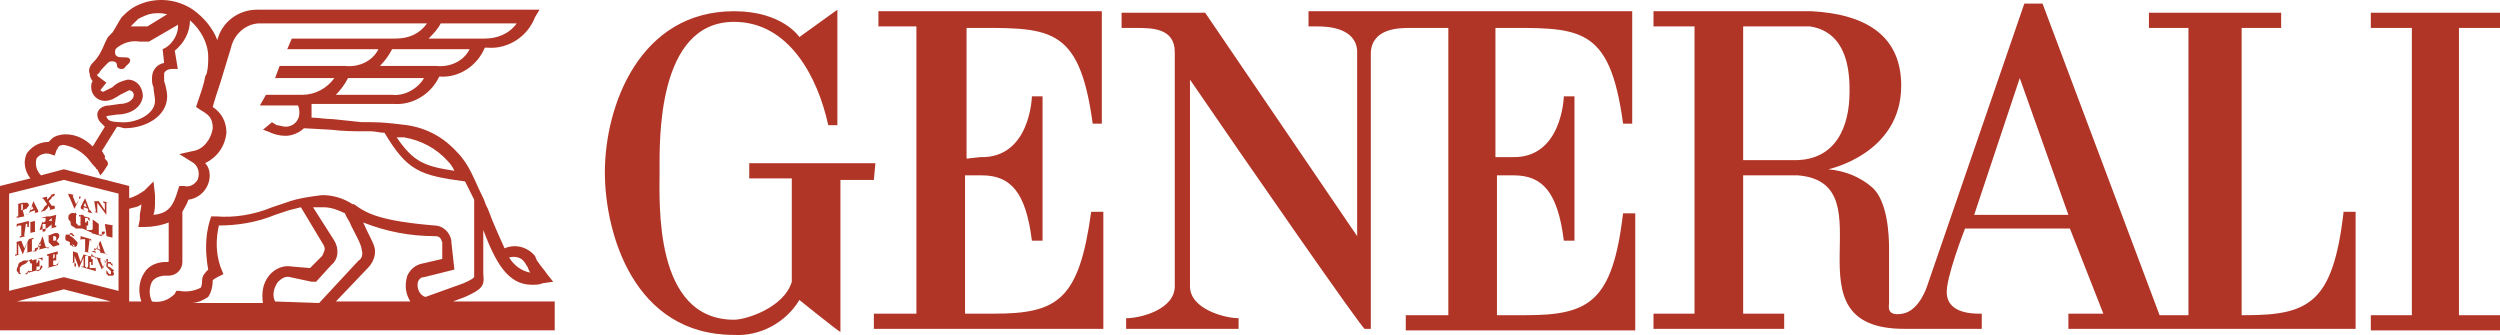 <?xml version="1.0" encoding="UTF-8" standalone="no"?>
<!-- Generator: Adobe Illustrator 22.1.0, SVG Export Plug-In . SVG Version: 6.00 Build 0)  -->

<svg
   version="1.1"
   id="Layer_1"
   x="0px"
   y="0px"
   viewBox="0 0 164.5 22.045"
   xml:space="preserve"
   sodipodi:docname="generali.svg"
   width="164.5"
   height="22.045"
   inkscape:version="1.3.2 (091e20e, 2023-11-25)"
   xmlns:inkscape="http://www.inkscape.org/namespaces/inkscape"
   xmlns:sodipodi="http://sodipodi.sourceforge.net/DTD/sodipodi-0.dtd"
   xmlns="http://www.w3.org/2000/svg"
   xmlns:svg="http://www.w3.org/2000/svg"
   xmlns:rdf="http://www.w3.org/1999/02/22-rdf-syntax-ns#"
   xmlns:cc="http://creativecommons.org/ns#"
   xmlns:dc="http://purl.org/dc/elements/1.1/"><defs
   id="defs2" /><sodipodi:namedview
   id="namedview2"
   pagecolor="#ffffff"
   bordercolor="#000000"
   borderopacity="0.25"
   inkscape:showpageshadow="2"
   inkscape:pageopacity="0.0"
   inkscape:pagecheckerboard="0"
   inkscape:deskcolor="#d1d1d1"
   inkscape:zoom="2.8199835"
   inkscape:cx="81.915372"
   inkscape:cy="10.992972"
   inkscape:window-width="1312"
   inkscape:window-height="449"
   inkscape:window-x="0"
   inkscape:window-y="25"
   inkscape:window-maximized="0"
   inkscape:current-layer="Layer_1" />
<style
   type="text/css"
   id="style1">
	.st0{fill:#B13526;}
</style>
<title
   id="title1">Artboard 1</title>
<g
   id="_1001206144"
   transform="translate(-38.9,-25.462)">
	<path
   class="st0"
   d="m 102.5,35.9 v -8.6 c 5.4,0 7.4,-0.3 8.3,6.3 h 0.6 V 26.2 H 96.7 v 1 h 2.5 v 18.9 h -2.8 v 1 h 15.1 v -7.7 h -0.8 c -0.8,5.8 -2.2,6.7 -6.4,6.7 h -1.9 V 37 h 1.1 c 1.9,0 2.9,1.1 3.3,4.3 h 0.7 v -9.5 h -0.7 c 0,0 -0.1,4.1 -3.4,4 z m -6,0.3 h -8.3 v 1 H 91 V 44 c -0.5,1.7 -3,2.5 -3.8,2.5 -5.3,0 -4.9,-7.7 -4.9,-9.8 0,-1.9 -0.2,-9.8 4.9,-9.8 3.6,0 5.5,3.6 6.2,6.8 H 94 c 0,-1.3 0,-7.6 0,-7.6 0,0 -2.5,1.8 -2.5,1.8 0,0 -1.1,-1.7 -4.3,-1.7 -6.2,0 -8.5,6.2 -8.5,10.6 0,4 1.9,10.7 8.5,10.7 1.7,0.1 3.4,-0.8 4.3,-2.3 0,0 2.6,2.1 2.7,2.1 v -10 h 2.2 z m 72.3,3.4 3,-9 3.2,9 z M 157,36 h -3.4 v -8.8 h 4.4 c 2.6,0.4 2.6,3.3 2.6,4.3 0,2.3 -0.9,4.5 -3.6,4.5 z m 36.1,3.5 c -0.7,5.8 -2.2,6.7 -6.4,6.7 h -0.3 V 27.3 h 2.6 v -1 h -8.7 v 1 h 2.6 V 46.2 H 181 l -7.7,-20.5 h -1.2 c 0,0 -6.4,18.6 -6.4,18.6 0,0 -0.5,1.6 -1.6,1.8 -1.1,0.2 -0.9,-0.5 -0.9,-0.7 v -3.6 c 0,-0.9 -0.1,-3.1 -1.1,-4 -0.8,-0.7 -1.8,-1.1 -2.9,-1.2 0,0 4.8,-1 4.8,-5.5 0,-3.2 -2.2,-4.7 -5.9,-4.9 h -10.4 v 1 h 2.7 v 18.9 h -2.7 v 1 h 8.6 v -1 h -2.7 V 37 h 3.6 c 6.1,0.5 -1.1,10.1 7,10.1 h 5.1 v -1 c -0.3,0 -2.2,0.1 -2.3,-1.3 -0.1,-1 1.2,-4.3 1.2,-4.3 h 6.9 c 0,0 2.2,5.6 2.2,5.6 H 175 v 1 h 18.9 v -7.7 h -0.8 z M 137.4,27.3 c 5.4,0 7.4,-0.3 8.3,6.3 h 0.6 V 26.2 H 125 v 1 h 0.6 c 0.7,0 2.5,0.1 2.6,1.6 v 0 12.2 l -10,-14.7 h -5.5 v 1 h 0.9 c 1.1,0 2.6,0 2.6,1.6 v 15.4 c 0,1.5 -2.2,2.1 -3.2,2.1 v 0 0.7 h 7.4 v -0.7 c -0.9,0 -3.2,-0.6 -3.2,-2.1 V 30.7 c 3.9,5.7 11.4,16.5 11.5,16.4 h 0.4 V 28.9 c 0.1,-1.6 1.9,-1.6 2.6,-1.6 h 2.5 v 18.9 h -2.8 v 1 h 15.1 v -7.7 h -0.8 c -0.7,5.8 -2.2,6.7 -6.4,6.7 h -1.9 V 37 h 1.1 c 1.9,0 2.9,1.1 3.3,4.3 h 0.7 v -9.5 c -0.2,0 -0.5,0 -0.7,0 0,0 -0.1,4.1 -3.4,4 h -1.1 v -8.5 z m 66,0 v -1 h -8.5 v 1 h 2.7 v 18.9 h -2.7 v 1 h 8.5 v -1 h -2.7 V 27.3 Z"
   id="path1" />
	<path
   class="st0"
   d="m 66.4,44 c 0.1,-0.2 0.2,-0.3 0.4,-0.3 l 2,-0.5 -0.2,-1.8 V 41.3 C 68.5,40.7 68,40.3 67.5,40.3 63.9,40 63,39.5 62.2,38.9 v 0 h -0.1 c -0.6,-0.4 -1.3,-0.6 -2,-0.6 -0.8,0.1 -1.6,0.2 -2.4,0.5 -0.3,0.1 -0.6,0.2 -0.9,0.3 -1.2,0.5 -2.5,0.7 -3.7,0.6 H 52.8 L 52.7,40 c -0.3,1 -0.3,2.1 -0.1,3.2 -0.2,0.2 -0.4,0.4 -0.4,0.7 0,0.4 -0.1,0.5 -0.1,0.5 -0.4,0.2 -0.9,0.3 -1.4,0.2 h -0.2 l -0.1,0.2 c -0.4,0.4 -0.9,0.6 -1.5,0.5 -0.2,-0.4 -0.2,-0.9 0,-1.3 0.2,-0.3 0.6,-0.4 0.9,-0.4 H 50 c 0.5,0 0.9,-0.4 0.9,-0.9 v -3.3 c 0.1,-0.2 0.3,-0.5 0.4,-0.8 0.8,-0.1 1.4,-0.8 1.4,-1.6 0,-0.3 -0.1,-0.6 -0.3,-0.8 0.8,-0.4 1.3,-1.1 1.4,-2 0,-0.7 -0.3,-1.3 -0.9,-1.7 0.1,-0.4 0.3,-1 0.5,-1.6 l 0.7,-2.3 C 54.3,27.7 55.1,27 56,27 h 11 c -0.5,0.7 -1.2,1 -2.1,1 h -6.8 l -0.3,0.7 h 6 c -0.4,0.8 -1.3,1.2 -2.2,1.1 H 57.3 L 57,30.6 h 3.9 c -0.5,0.7 -1.3,1.1 -2.1,1.1 H 56.4 L 56,32.4 h 2.5 c 0,0 0.1,0.1 0.1,0.5 0,0.5 -0.4,0.9 -0.9,0.9 0,0 0,0 0,0 -0.2,0 -0.4,-0.1 -0.6,-0.1 C 57,33.6 56.9,33.6 56.8,33.5 L 56.2,34 c 0.1,0 0.2,0.1 0.3,0.1 0.4,0.2 0.8,0.3 1.2,0.3 0.4,0 0.9,-0.2 1.2,-0.5 l 1.8,0.1 c 0.8,0.1 1.6,0.1 2,0.1 0.2,0 0.4,0 0.6,0 0.3,0 0.6,0.1 0.9,0.1 1.5,2.5 2.3,2.8 5.3,3.2 0.2,0.4 0.4,0.8 0.6,1.2 v 4.8 c 0,0.2 0,0.3 0,0.3 -0.2,0.2 -0.5,0.3 -0.7,0.4 L 66.9,45 c -0.4,-0.1 -0.6,-0.6 -0.5,-1 z m -0.5,1.3 H 61 l 2.1,-2.2 c 0.4,-0.4 0.6,-1 0.4,-1.5 -0.1,-0.3 -0.4,-0.8 -0.7,-1.5 1.5,0.6 3.1,0.9 4.7,0.9 0.3,0 0.4,0.1 0.5,0.4 v 1.1 l -1.3,0.3 c -0.5,0.1 -0.8,0.4 -1,0.8 -0.2,0.7 -0.1,1.2 0.2,1.7 z m -8.9,0 c -0.2,-0.4 -0.1,-0.9 0.2,-1.3 0.2,-0.2 0.5,-0.4 0.8,-0.3 l 1.4,0.3 h 0.3 l 1,-1.1 v 0 c 0.5,-0.4 0.5,-1.1 0.2,-1.6 l -1.4,-2.2 c 0.2,0 0.5,0 0.7,0 v 0 c 0.5,0 1,0.2 1.4,0.4 0.1,0.3 0.3,0.5 0.4,0.8 0.3,0.6 0.7,1.3 0.7,1.6 0.1,0.3 0,0.6 -0.2,0.7 l -2.6,2.8 z m -0.4,-1.7 c -0.4,0.5 -0.5,1.1 -0.4,1.8 h -4.7 c 0.4,0 0.8,-0.2 1.1,-0.4 0.2,-0.3 0.3,-0.7 0.3,-1.1 0,0 0.1,-0.1 0.3,-0.2 L 53.6,43.5 53.4,43 c -0.3,-0.9 -0.3,-1.8 -0.1,-2.7 v 0 c 1.2,0 2.5,-0.2 3.7,-0.7 l 0.9,-0.3 v 0 l 0.8,-0.2 1.5,2.5 v 0 c 0.1,0.2 0.1,0.3 -0.1,0.7 L 59.3,43.1 58.1,43 v 0 C 57.6,42.9 57,43.1 56.6,43.6 Z M 48.4,43.4 C 48,44 48,44.7 48.2,45.3 h -0.8 v -6.1 c 0.3,-0.1 0.6,-0.1 0.8,-0.3 0,0.3 -0.1,0.5 -0.1,0.8 0,0.1 0,0.1 0,0.2 L 48,40.4 h 0.4 c 0.5,0 1.1,-0.1 1.6,-0.3 v 2.5 c 0,0.1 0,0.1 -0.1,0.1 v 0 h -0.1 c -0.5,0 -1.1,0.2 -1.4,0.7 z m -1.7,1.2 -3.6,-0.9 -3.6,0.9 v -6.4 l 3.6,-0.9 3.6,0.9 z m -6.7,0.7 3.1,-0.8 3.1,0.8 z m 1.3,-9.4 c 0.2,-0.3 0.6,-0.4 0.9,-0.3 l 0.3,0.1 0.1,-0.3 c 0,-0.1 0.1,-0.1 0.1,-0.2 C 42.8,35 43,35 43.1,35 c 0.6,0.1 1.1,0.4 1.5,0.8 0.2,0.2 0.3,0.4 0.5,0.6 l 0.1,0.1 c 0,0.1 0.1,0.1 0.1,0.1 0,0 0.2,0.4 0.2,0.4 0.2,-0.2 0.3,-0.4 0.5,-0.7 v -0.1 c 0,-0.1 -0.1,-0.2 -0.2,-0.3 0,0 0,0 0,-0.1 v 0 c 0,0 0,-0.1 0,-0.1 -0.1,-0.1 -0.1,-0.2 -0.2,-0.3 l 1,-1.6 c 0.2,0 0.4,0.1 0.5,0.1 v 0 c 1.4,0 2.8,-0.8 2.8,-2.1 v 0 c 0,-0.3 -0.1,-0.7 -0.2,-1 0,-0.2 0,-0.4 0,-0.5 0,-0.1 0.2,-0.3 0.5,-0.3 h 0.4 l -0.2,-1.2 c 0.6,-0.5 1,-1.2 1,-2 0.7,0.6 1.2,1.5 1.2,2.4 0,0.4 0,0.7 -0.1,1.1 l -0.1,0.2 v 0 c -0.1,0.6 -0.3,1.1 -0.5,1.7 l -0.1,0.3 0.3,0.2 c 0.5,0.3 0.8,0.5 0.8,1.2 -0.1,0.7 -0.6,1.4 -1.3,1.5 l -0.9,0.2 0.8,0.5 c 0.4,0.2 0.6,0.7 0.4,1.2 -0.2,0.3 -0.5,0.5 -0.9,0.4 H 50.7 L 50.6,38 C 50.3,39 50,39.5 49,39.6 49.1,39.3 49.1,39 49.1,38.7 V 38.3 L 49,37.4 48.4,38 c -0.3,0.2 -0.6,0.4 -1,0.5 V 37.7 L 43.1,36.6 41.6,37 c -0.3,-0.3 -0.4,-0.7 -0.3,-1.1 z m 4.6,-2.8 c 0,0 0.1,-0.1 0,0 L 46.6,33 c 0.8,0 1.6,-0.4 1.7,-1.2 0,-0.6 -0.4,-1.1 -1,-1.1 0,0 0,0 0,0 -0.4,0.1 -0.7,0.2 -1,0.5 -0.2,0.1 -0.4,0.2 -0.6,0.3 -0.1,0 -0.2,-0.1 -0.2,-0.1 v 0 l 0.4,-0.5 -0.4,-0.3 c -0.1,-0.1 -0.2,-0.1 -0.2,-0.2 0,0 0,-0.1 0.1,-0.1 0.1,-0.2 0.3,-0.4 0.5,-0.6 0.2,-0.2 0.2,-0.2 0.4,-0.2 0.2,0 0.3,0.1 0.3,0.3 0,0 0,0 0,0 0,0.1 0.1,0.2 0.3,0.2 0.2,0 0.2,-0.1 0.3,-0.2 0.1,-0.1 0.4,-0.3 0.2,-0.5 -0.2,-0.2 -1.1,0.2 -0.9,-0.6 l 0.1,-0.1 c 0.4,-0.3 0.9,-0.5 1.5,-0.4 0.2,0 0.3,0 0.5,0 h 0.1 l 1.9,-1.1 V 27 27 c 0.1,0.6 -0.3,1.3 -0.8,1.6 l -0.2,0.1 0.1,0.9 c -0.5,0.1 -0.8,0.5 -0.8,1 0,0.2 0,0.4 0.1,0.6 0,0.3 0.1,0.6 0.1,0.9 0,0.9 -1.3,1.5 -2.3,1.4 v 0 c 0,0 -0.7,0 -0.8,-0.2 0,0 -0.1,-0.1 -0.1,-0.2 0,0.1 0,0 0,0 z m 1.6,-5.9 c 0.2,-0.2 0.3,-0.3 0.5,-0.5 0.2,-0.1 0.4,-0.2 0.7,-0.3 0.4,-0.1 0.8,-0.1 1.2,0 l -1.3,0.8 c -0.2,0 -0.3,0 -0.5,0 -0.2,0 -0.4,0 -0.6,0 0,0.1 0,0.1 0,0 z M 67.9,27 h 5 c -0.5,0.7 -1.3,1 -2.1,1 h -3.7 c 0.3,-0.3 0.6,-0.6 0.8,-1 z m -0.3,2.8 h -3.7 c 0.3,-0.3 0.6,-0.7 0.8,-1.1 h 5.1 c -0.4,0.8 -1.3,1.2 -2.2,1.1 z m -2.9,1.9 H 61 c 0.3,-0.3 0.6,-0.7 0.8,-1.1 h 5 c -0.4,0.7 -1.3,1.2 -2.1,1.1 z m 0.8,2.8 c 1.1,0.2 2.1,0.7 2.9,1.6 0.2,0.2 0.3,0.4 0.4,0.6 -2,-0.3 -2.7,-0.6 -3.8,-2.2 0.2,0 0.4,0 0.5,0 z m 7.9,8.2 c 0.1,0.1 0.1,0.2 0.2,0.3 0.1,0.2 0.1,0.3 0.2,0.4 -0.6,-0.1 -1.1,-0.5 -1.4,-1 0.4,-0.1 0.8,0 1,0.3 z m -4.7,2.6 0.8,-0.3 v 0 c 1.1,-0.5 1.3,-0.7 1.2,-1.5 v -2.9 c 0.8,2.1 1.6,3.6 3.2,3.6 0.2,0 0.5,0 0.7,-0.1 L 75.3,44 74.9,43.5 C 74.7,43.2 74.5,43 74.3,42.7 74.2,42.6 74.2,42.5 74.1,42.3 73.6,41.7 72.8,41.5 72.1,41.8 71.8,41.1 71.4,40.3 71,39.2 L 70.9,39 c -0.1,-0.2 -0.1,-0.3 -0.2,-0.5 v 0 0 c -0.3,-0.6 -0.5,-1.1 -0.8,-1.7 -0.2,-0.4 -0.5,-0.9 -0.9,-1.3 -0.9,-1 -2,-1.6 -3.3,-1.8 -0.8,-0.1 -1.6,-0.2 -2.4,-0.2 h -0.6 l -1.9,-0.2 c -0.5,0 -1,-0.1 -1.4,-0.1 0,-0.1 0,-0.2 0,-0.4 0,-0.1 0,-0.3 0,-0.5 h 5.4 c 1.3,0.1 2.5,-0.7 3,-1.8 1.3,0.1 2.5,-0.7 3,-1.9 H 71 c 1.3,0.1 2.6,-0.7 3.1,-2 l 0.3,-0.5 H 55.8 c -1.2,0 -2.3,0.8 -2.6,2 v 0 c -0.3,-0.8 -0.9,-1.5 -1.6,-2 -0.9,-0.6 -2,-0.8 -3.1,-0.5 -0.3,0.1 -0.6,0.2 -0.9,0.4 -0.3,0.2 -0.5,0.4 -0.7,0.6 -0.2,0.3 -0.4,0.7 -0.6,1 -0.1,0.1 -0.2,0.2 -0.3,0.3 l -0.2,0.4 v 0 c -0.2,0.5 -0.4,0.9 -0.8,1.3 -0.2,0.2 -0.3,0.5 -0.2,0.7 0,0.2 0.1,0.4 0.2,0.5 v 0 c -0.1,0.1 -0.1,0.3 -0.1,0.4 0,0.5 0.4,0.9 0.9,0.9 0,0 0,0 0,0 0.4,0 0.7,-0.2 1,-0.4 0.2,-0.1 0.4,-0.2 0.6,-0.3 0.1,0 0.3,0.1 0.3,0.3 0,0.4 -0.5,0.6 -0.9,0.6 l -0.7,0.1 c -0.5,0 -0.8,0.3 -0.8,0.6 0,0.2 0.1,0.4 0.2,0.5 l 0.1,0.1 0.2,0.2 -0.8,1.3 c -0.5,-0.5 -1.1,-0.8 -1.8,-0.8 -0.3,0 -0.7,0.1 -0.9,0.3 -0.1,0.1 -0.1,0.1 -0.2,0.2 v 0 c -0.5,0 -1,0.2 -1.4,0.7 -0.3,0.5 -0.2,1.2 0.2,1.7 l -2,0.5 v 9.5 h 36.5 v -1.9 z m -28.4,-6 v -0.4 h 0.1 c 0,0 0,0.1 0,0.2 0,0 0,0.1 0,0.1 0,0 0,0.1 -0.1,0.1 z m 0.2,0.4 v 0 0 0 0 l -0.1,-0.4 0.2,-0.1 c 0.1,0 0.1,-0.1 0.1,-0.1 0,0 0.1,-0.1 0.1,-0.1 0,-0.1 0,-0.1 -0.1,-0.2 0,0 -0.1,0 -0.3,0 L 40,38.9 v 0 0 h 0.1 v 0.7 c 0,0 0,0.1 0,0.1 v 0 c 0,0 0,0 -0.1,0 v 0 0.1 z m 0.4,-0.4 0.1,-0.3 0.1,0.2 z m -0.3,0.3 v 0 0 h 0.3 v 0 h -0.1 v 0 -0.1 l 0.1,-0.1 0.3,-0.1 v 0.1 0.1 0 0 c 0,0 0,0 -0.1,0 v 0 0 l 0.4,-0.1 v 0 0 h -0.1 c 0,0 0,-0.1 0,-0.1 l -0.3,-0.6 v 0 l -0.3,0.8 c 0,0.1 0,0.1 -0.1,0.1 0,-0.1 0,0 -0.1,0 z M 42,39.3 v 0 h -0.1 v 0 c 0,0 0,-0.1 0.1,-0.1 l 0.1,-0.2 0.1,0.2 c 0,0 0,0 0,0.1 v 0 0 c 0,0 0,0 -0.1,0 v 0 0 l 0.4,-0.1 v 0 -0.2 0 h -0.2 l -0.2,-0.3 0.2,-0.2 c 0,-0.1 0,-0.1 0.1,-0.1 l 0.1,-0.1 v 0 -0.1 l -0.3,0.1 v 0 0 h 0.1 v 0 0 l -0.1,0.1 -0.2,0.2 v 0 0 0 0 0 0 -0.2 l -0.4,0.1 v 0 0 h 0.1 v 0 c 0,0 0,0 0.1,0.1 l 0.2,0.3 -0.2,0.2 c 0,0.1 -0.1,0.1 -0.1,0.2 0,0 -0.1,0 -0.1,0.1 v 0 0 l 0.3,-0.1 v 0 z m -1.4,0.9 c 0,-0.1 0.1,-0.1 0,0 0.1,0 0.1,0 0.1,0.1 0,0 0,0.1 0,0.1 h 0.1 V 40 L 40,40.2 v 0 0.3 0 0 c 0,-0.1 0,-0.1 0.1,-0.2 0,0 0.1,0 0.1,0 h 0.1 v 0.7 0 c 0,0 0,0 -0.1,0 v 0 0.1 L 40.6,41 v 0 0 h -0.1 v 0 0 c 0,0 0,-0.1 0,-0.1 z M 41.2,40 v 0 c 0,0 0,0 0,0 v 0 0 l -0.4,0.1 v 0 0 h 0.1 v 0 0 0.7 c 0,0 0,0 0,0 0,0 0,0 -0.1,0 v 0 0 l 0.5,-0.1 v 0 0 h -0.1 z m 0.7,0 c 0,0 0,0.1 0,0 -0.1,0.1 -0.1,0.1 -0.2,0.1 v -0.3 c 0.1,0 0.1,0 0.1,0 0,0 0,0 0.1,0 V 40 Z m -0.2,0.2 c 0,0 0.1,0 0.2,0 0,0 0,0 0,0.1 0,0 0,0.1 0,0.1 0,0 0,0.1 0,0.1 0,0 0,0 0,0.1 0,0.1 -0.1,0.1 -0.1,0.1 h -0.1 z m -0.2,0.4 v 0 c 0,0.1 0,0.1 0,0 v 0 0 l 0.4,-0.1 c 0.1,0 0.2,-0.1 0.3,-0.2 0.1,0 0.1,-0.1 0.1,-0.2 0,-0.1 0,-0.1 -0.1,-0.1 0,0 -0.1,0 -0.1,0 0,0 0.1,-0.1 0.1,-0.1 0,0 0.1,-0.1 0.1,-0.1 0,0 0,-0.1 0,-0.1 0,0 -0.1,0 -0.1,0 H 42 l -0.4,0.1 v 0 0 h 0.1 V 40 Z m 1.1,-1 v 0 c 0,0 0,0 0,0 v 0 0 l -0.4,0.1 v 0 0.1 h 0.1 v 0 0 0.7 0 h -0.1 v 0 0 l 0.4,-0.1 v 0 -0.1 h -0.1 v 0 0 z m -1,2 -0.2,0.1 0.1,-0.3 z m 1,-0.5 c 0,0 0,0.1 0,0.1 0,0 0,0.1 -0.1,0.1 0,0 -0.1,0 -0.1,0 v 0 -0.3 h 0.1 c 0,0 0.1,0 0.1,0.1 0,-0.1 -0.1,-0.1 0,0 z m 0.3,0.5 h -0.1 c 0,0 0,0 0,-0.1 l -0.2,-0.2 c 0,0 0.1,0 0.1,-0.1 0,0 0.1,-0.1 0.1,-0.2 0,-0.1 0,-0.1 0,-0.1 0,0 -0.1,-0.1 -0.1,-0.1 -0.1,0 -0.2,0 -0.2,0 L 42,41 v 0 0 h 0.1 v 0.1 0.6 0.1 0 c 0,0 0,0 0,0 H 42 c 0,0 0,-0.1 -0.1,-0.1 L 41.7,41 v 0 l -0.3,0.8 c 0,0.1 -0.1,0.1 -0.1,0.1 0,0 0,0 0,0.1 H 41 v 0 c 0,0 0,0 0,-0.1 v -0.7 0 h 0.1 v 0 -0.1 l -0.3,0.1 v 0 l -0.3,0.6 -0.2,-0.5 -0.4,0.1 v 0 0 H 40 v 0 0.7 c 0,0 0,0 0,0.1 v 0 c 0,0 0,0 -0.1,0 v 0 0.1 l 0.3,-0.1 v 0 0 h -0.1 c 0,0 0,0 0,-0.1 v -0.6 l 0.3,0.7 v 0 l 0.3,-0.8 V 42 c 0,0 0,0 0,0.1 0,0 0,0 -0.1,0 v 0 0 L 41,42 v 0 l 0.3,-0.1 v 0 0.1 0 h -0.1 v 0 c 0,0 0,0 0,-0.1 v -0.1 l 0.3,-0.1 v 0.1 c 0,0 0,0 0,0.1 v 0 0 c 0,0 -0.1,0 -0.1,0 v 0 l 0.4,-0.1 v 0 l 0.4,-0.1 v 0 0 h -0.1 v -0.3 0 l 0.3,0.3 v 0 l 0.3,-0.1 v 0 0 z m -2.1,1 v 0 0 h -0.3 c -0.1,0 -0.2,0.1 -0.2,0.1 -0.1,0 -0.2,0.1 -0.2,0.2 0,0.1 -0.1,0.2 -0.1,0.3 0,0.1 0,0.1 0.1,0.2 0,0.1 0.1,0.1 0.2,0.1 h 0.1 c 0,0 0.1,0 0.1,0 0.1,0 0.1,0 0.2,0 0,-0.1 0.1,-0.1 0.1,-0.2 v 0 -0.1 0 c 0,0.1 -0.1,0.1 -0.1,0.2 -0.1,0 -0.1,0.1 -0.2,0.1 0,0 -0.1,0 -0.2,0 l -0.1,-0.1 c 0,-0.1 0,-0.1 0,-0.2 0,-0.1 0,-0.2 0.1,-0.2 0,-0.1 0.1,-0.1 0.1,-0.1 l 0.2,-0.1 c 0.1,-0.1 0.1,-0.1 0.2,-0.2 0.1,0.1 0.1,0.2 0.1,0.2 H 41 v -0.3 l -0.2,0.1 z m 0.9,0.4 c 0,0.1 -0.1,0.1 -0.1,0.2 -0.1,0 -0.1,0.1 -0.2,0.1 v 0 h -0.1 v 0 -0.3 h 0.1 c 0,0 0.1,0 0.1,0 0,0 0,0.1 0,0.1 v 0 0 -0.5 h -0.1 v 0 c 0,0 0,0.1 0,0.1 0,0 0,0 -0.1,0.1 v 0 -0.3 h 0.1 c 0,0 0.1,0 0.1,0 0,0 0.1,0 0.1,0 0,0 0,0.1 0.1,0.1 v 0 -0.2 L 41,42.6 v 0 0 0 0 0.6 c 0,0 0,0.1 0,0.1 v 0 c 0,0 0,0 -0.1,0 h -0.1 v 0.1 l 0.7,-0.2 v 0 l 0.1,-0.3 z m 1.1,-0.4 c 0,0.1 0,0.1 -0.1,0.2 -0.1,0.1 -0.1,0.1 -0.2,0.1 v 0 h -0.1 v 0 -0.3 h 0.1 0.1 c 0,0 0,0.1 0,0.1 v 0 -0.5 h -0.1 v 0 c 0,0.1 0,0.1 0,0.2 0,0 -0.1,0.1 -0.1,0.1 v 0 -0.3 h 0.1 c 0,0 0.1,0 0.1,0 h 0.1 c 0,0 0,0.1 0,0.1 v 0 0 V 42 L 42,42.2 v 0 0.1 0 h 0.1 v 0 0.7 c 0,0 0,0 0,0 0,0 0,0 0,0.1 H 42 v 0 0 l 0.7,-0.2 v 0 z m 1,-3.4 v 0 l 0.3,-0.6 c 0,-0.1 0.1,-0.1 0.1,-0.1 0,0 0,0 0,0 v 0 -0.1 H 44 v 0 0 h 0.1 v 0 0.1 c 0,0 0,0 0,0.1 l -0.2,0.3 -0.2,-0.5 c 0,0 0,-0.1 0,-0.1 v 0 h 0.1 v 0 l -0.4,-0.1 v 0 0 c 0,0 0,0 0,0.1 l 0.1,0.2 z m 0.6,-0.2 0.1,-0.2 0.1,0.3 z m -0.2,0.2 v 0 0 l 0.3,0.1 v 0 0 c 0,0 -0.1,0 -0.1,0 0,0 0,0 0,0 0,0 0,-0.1 0,-0.1 v -0.1 l 0.3,0.1 v 0.1 c 0,0 0,0 0,0.1 v 0 h -0.1 v 0 l 0.4,0.1 v 0 0 c 0,0 0,0 -0.1,-0.1 0,0 0,-0.1 -0.1,-0.1 l -0.3,-0.8 v 0 l -0.3,0.6 c 0.1,0.1 0,0.1 0,0.1 0,0 0,0.1 0,0 z m 0.9,-0.5 v 0 0 0 l 0.1,0.6 c 0,0 0,0.1 0,0.1 0,0 -0.1,0 -0.1,0 v 0 0 l 0.3,0.1 v 0 0 c 0,0 -0.1,0 -0.1,-0.1 0,0 0,-0.1 0,-0.1 v -0.5 l 0.6,0.8 v 0 -0.7 c 0,-0.1 0,-0.1 0,-0.1 v 0 H 46 v 0 l -0.3,-0.1 v 0.1 0 c 0,0 0.1,0 0.1,0.1 0,0.1 0,0 0,0.1 v 0.3 l -0.4,-0.6 v 0 h -0.3 z m -1.5,1.6 c 0,0 0.1,0.1 0.2,0.1 0,0.1 0.1,0.1 0.2,0.1 0.1,0 0.1,0 0.2,0 h 0.2 v -0.2 -0.1 0 c 0,0 0,0 0.1,0 v 0 0 l -0.4,-0.1 v 0 0 c 0,0 0,0 0.1,0 v 0 0.2 c 0,0 0,0 -0.1,0 v 0 c -0.1,0 -0.1,0 -0.1,-0.1 -0.1,0 -0.1,-0.1 -0.1,-0.1 0,0 0,-0.2 0,-0.2 0,0 0,-0.1 0,-0.2 0,-0.1 0,-0.1 0.1,-0.1 0,0 0.1,0 0.1,0 0.1,0 0.1,0 0.2,0.1 0,0.1 0.1,0.1 0.1,0.2 v 0 -0.3 h -0.1 v 0 0 H 44 c 0,0 -0.1,0 -0.1,-0.1 0,-0.1 -0.1,0 -0.1,0 -0.2,-0.1 -0.4,0.1 -0.4,0.2 0,0 0,0.1 0,0.1 0,0.1 0,0.1 0.1,0.2 0.1,0.1 0,0.2 0.1,0.3 z m 1.4,0.5 0.1,-0.3 H 45 c 0,0.1 -0.1,0.1 -0.1,0.1 -0.1,0 -0.1,0 -0.2,0 v 0 h -0.1 v 0 -0.3 c 0,0 0.1,0 0.1,0 0,0 0,0.1 0,0.1 0,0 0,0.1 0,0.1 v 0 0 -0.5 h -0.1 c 0,0 0,0.1 0,0.1 0,0 -0.1,0 -0.1,0 v 0 -0.3 h 0.1 c 0,0 0.1,0 0.1,0.1 l 0.1,0.1 c 0,0 0,0.1 0,0.1 v 0 -0.3 0 l -0.7,-0.2 v 0.1 0 h 0.1 v 0 0.7 h -0.1 v 0 z m 0.8,-0.1 v 0 c 0,0.1 0,0.1 0,0.1 l -0.1,0.1 h -0.1 -0.1 c 0,0 0,0 -0.1,0 v 0 c 0,0 0,-0.1 0,-0.1 v -0.6 0 c 0,0 0,0 0,0 v 0 0 L 45,39.9 v 0.1 0 0 0 0.1 0.6 0.1 h -0.1 v 0 l 0.7,0.2 v 0 -0.3 z m 0,-0.5 v 0 c 0,0 0.1,0 0,0 v 0 0 l 0.1,0.7 v 0.1 0 0 0 0 l 0.4,0.1 v 0 0 0 0 0 c 0,0 0,0 0,-0.1 v -0.7 0 h 0.1 v 0 z m -2,1.5 c -0.1,0 -0.1,-0.1 -0.1,-0.1 -0.1,-0.1 -0.1,-0.2 -0.1,-0.3 h -0.1 v 0.3 0 0 0 c 0,0 0,0 0.1,0 l 0.1,0.1 c 0,0 0,0 0.1,0 v 0 c 0,0 0.1,0 0.1,0 0,0 0.1,-0.1 0.1,-0.2 0,-0.1 0,-0.1 -0.1,-0.2 L 43.7,41.1 C 43.6,41 43.5,41 43.5,41 c 0,0 0,0 0,-0.1 0,-0.1 0,0 0,-0.1 v 0 c 0,0 0,0 0.1,0 0.1,0 0.1,0.1 0.1,0.1 0.1,0 0.1,0.1 0.1,0.2 v 0 -0.1 0 0 0 0 0 c 0,0 0,0 -0.1,0 l -0.1,-0.1 h -0.1 c -0.1,0 -0.1,0 -0.2,0 -0.1,0 -0.1,0.1 -0.1,0.2 0,0 0,0.1 0,0.1 0,0 0,0.1 0.1,0.1 l 0.2,0.1 c 0,0 0.1,0 0.1,0.1 0.2,0.1 0.2,0.1 0.2,0.2 v 0 0 c 0.1,0 0,0 0,0 z m 1,-0.5 v 0 c 0.1,0.1 0.1,0.2 0.1,0.2 v 0 -0.2 0 L 44.2,41 v 0 0.3 0 0 0 c 0,0 0,-0.1 0.1,-0.1 0,0 0,0 0.1,0 h 0.1 v 0.7 0.1 0 h -0.1 v 0 0 l 0.4,0.1 v 0 0 0 h -0.1 v 0 c 0,0 0,-0.1 0,-0.1 l 0.1,-0.8 v 0 c 0,0.1 0,0 0,0 z m 0.7,0.7 -0.2,-0.1 0.1,-0.3 z m 0.1,0.2 c 0,0.1 -0.1,0.1 0,0 v 0 0 l 0.4,0.1 v 0 0 0 c 0,0 0,0 -0.1,0 l -0.1,-0.1 -0.3,-0.8 v 0 L 45.2,41.9 45,42 c 0,0 -0.1,0 -0.1,0 v 0 0 l 0.3,0.1 v 0 -0.1 0 h -0.1 c 0,0 0,0 0,-0.1 v 0 -0.1 l 0.3,0.1 0.1,0.1 v 0.1 0 z m -1,1 v 0 0 L 44.5,43 v -0.6 c 0,-0.1 0,-0.1 0,-0.1 v 0 h 0.1 c 0,0 0,0 0.1,0 v 0 0.1 0.6 c -0.1,0.1 -0.1,0.1 -0.1,0.1 z M 46,42.7 v 0 l -0.3,-0.1 v 0 0 0 c 0,0 0,0 0.1,0 v 0 0.1 c 0,0 0,0.1 0,0.1 l -0.1,0.3 -0.2,-0.5 c 0,0 0,0 0,-0.1 v 0 0 c 0,0 0,0 0.1,0 v 0 0 l -0.3,-0.1 v 0 l -0.6,-0.1 v 0 L 44.4,42.2 44.2,42.7 44,42.1 v 0 L 43.7,42 v 0 0 0 0 0 0.1 0.5 0.1 0 h -0.1 v 0 l 0.3,0.1 v 0 0.2 0 c 0,0 -0.1,0 -0.1,0 0,0 0,0 0,-0.1 v -0.1 -0.5 l 0.3,0.8 v 0 l 0.3,-0.7 v 0.6 0 h -0.2 v 0 l 0.3,0.1 0.7,0.2 v -0.3 0 0 c 0,0.1 0,0.1 -0.1,0.1 0,0 -0.1,0 -0.2,0 v 0 h -0.1 v 0 c 0,0 0,-0.1 0,-0.1 v -0.3 c 0,0 0.1,0 0.1,0 0,0 0,0 0,0.1 0,0 0,0.1 0,0.1 H 45 v -0.5 0 0 0 c 0,0 0,0.1 0,0.1 0,0 -0.1,0 -0.1,0 v 0 -0.3 0 c 0.1,0 0.1,0 0.1,0.1 0,0 0.1,0 0.1,0 0,0 0,0.1 0.1,0.2 v 0 0 -0.2 0 c 0,0 0,0.1 0.1,0.2 l 0.3,0.7 v 0 l 0.3,-0.6 c 0,0 0,-0.1 0,-0.1 0,0 0,0 0.1,0 z m 0.4,0.6 c 0,-0.1 -0.1,-0.1 -0.2,-0.2 C 46.1,43 46,43 46,43 c 0,0 0,-0.1 0,-0.1 v -0.1 c 0,0 0,0 0,0 0,0 0.1,0 0.1,0 0,0 0,0 0,0 0,0 0.1,0 0.1,0.1 0.1,0 0.1,0.1 0.1,0.2 v 0 -0.3 0 0 0 0 h -0.1 v -0.1 c 0,0 -0.1,0 -0.1,0 -0.1,0 -0.1,0 -0.1,0 -0.1,0 -0.1,0.1 -0.1,0.2 0,0.1 0,0.1 0,0.1 0,0 0.1,0.1 0.1,0.1 0,0 0.1,0.1 0.1,0.1 0,0 0.1,0.1 0.1,0.1 0,0 0,0.1 0,0.1 0,0 0,0 0,0.1 0,0.1 0,0 0,0 0,0 -0.1,0 -0.1,0 L 46,43.4 c 0,-0.1 -0.1,-0.1 -0.1,-0.2 v 0 0 0.3 0 0 0 0 0 0 c 0,0 0.1,0 0.1,0.1 0,0 0,0 0.1,0 h 0.1 c 0.1,0 0.1,0 0.1,0 0.1,0 0.1,-0.1 0.1,-0.2 -0.1,0 -0.1,-0.1 0,-0.1 z"
   id="path2" />
</g>
</svg>
